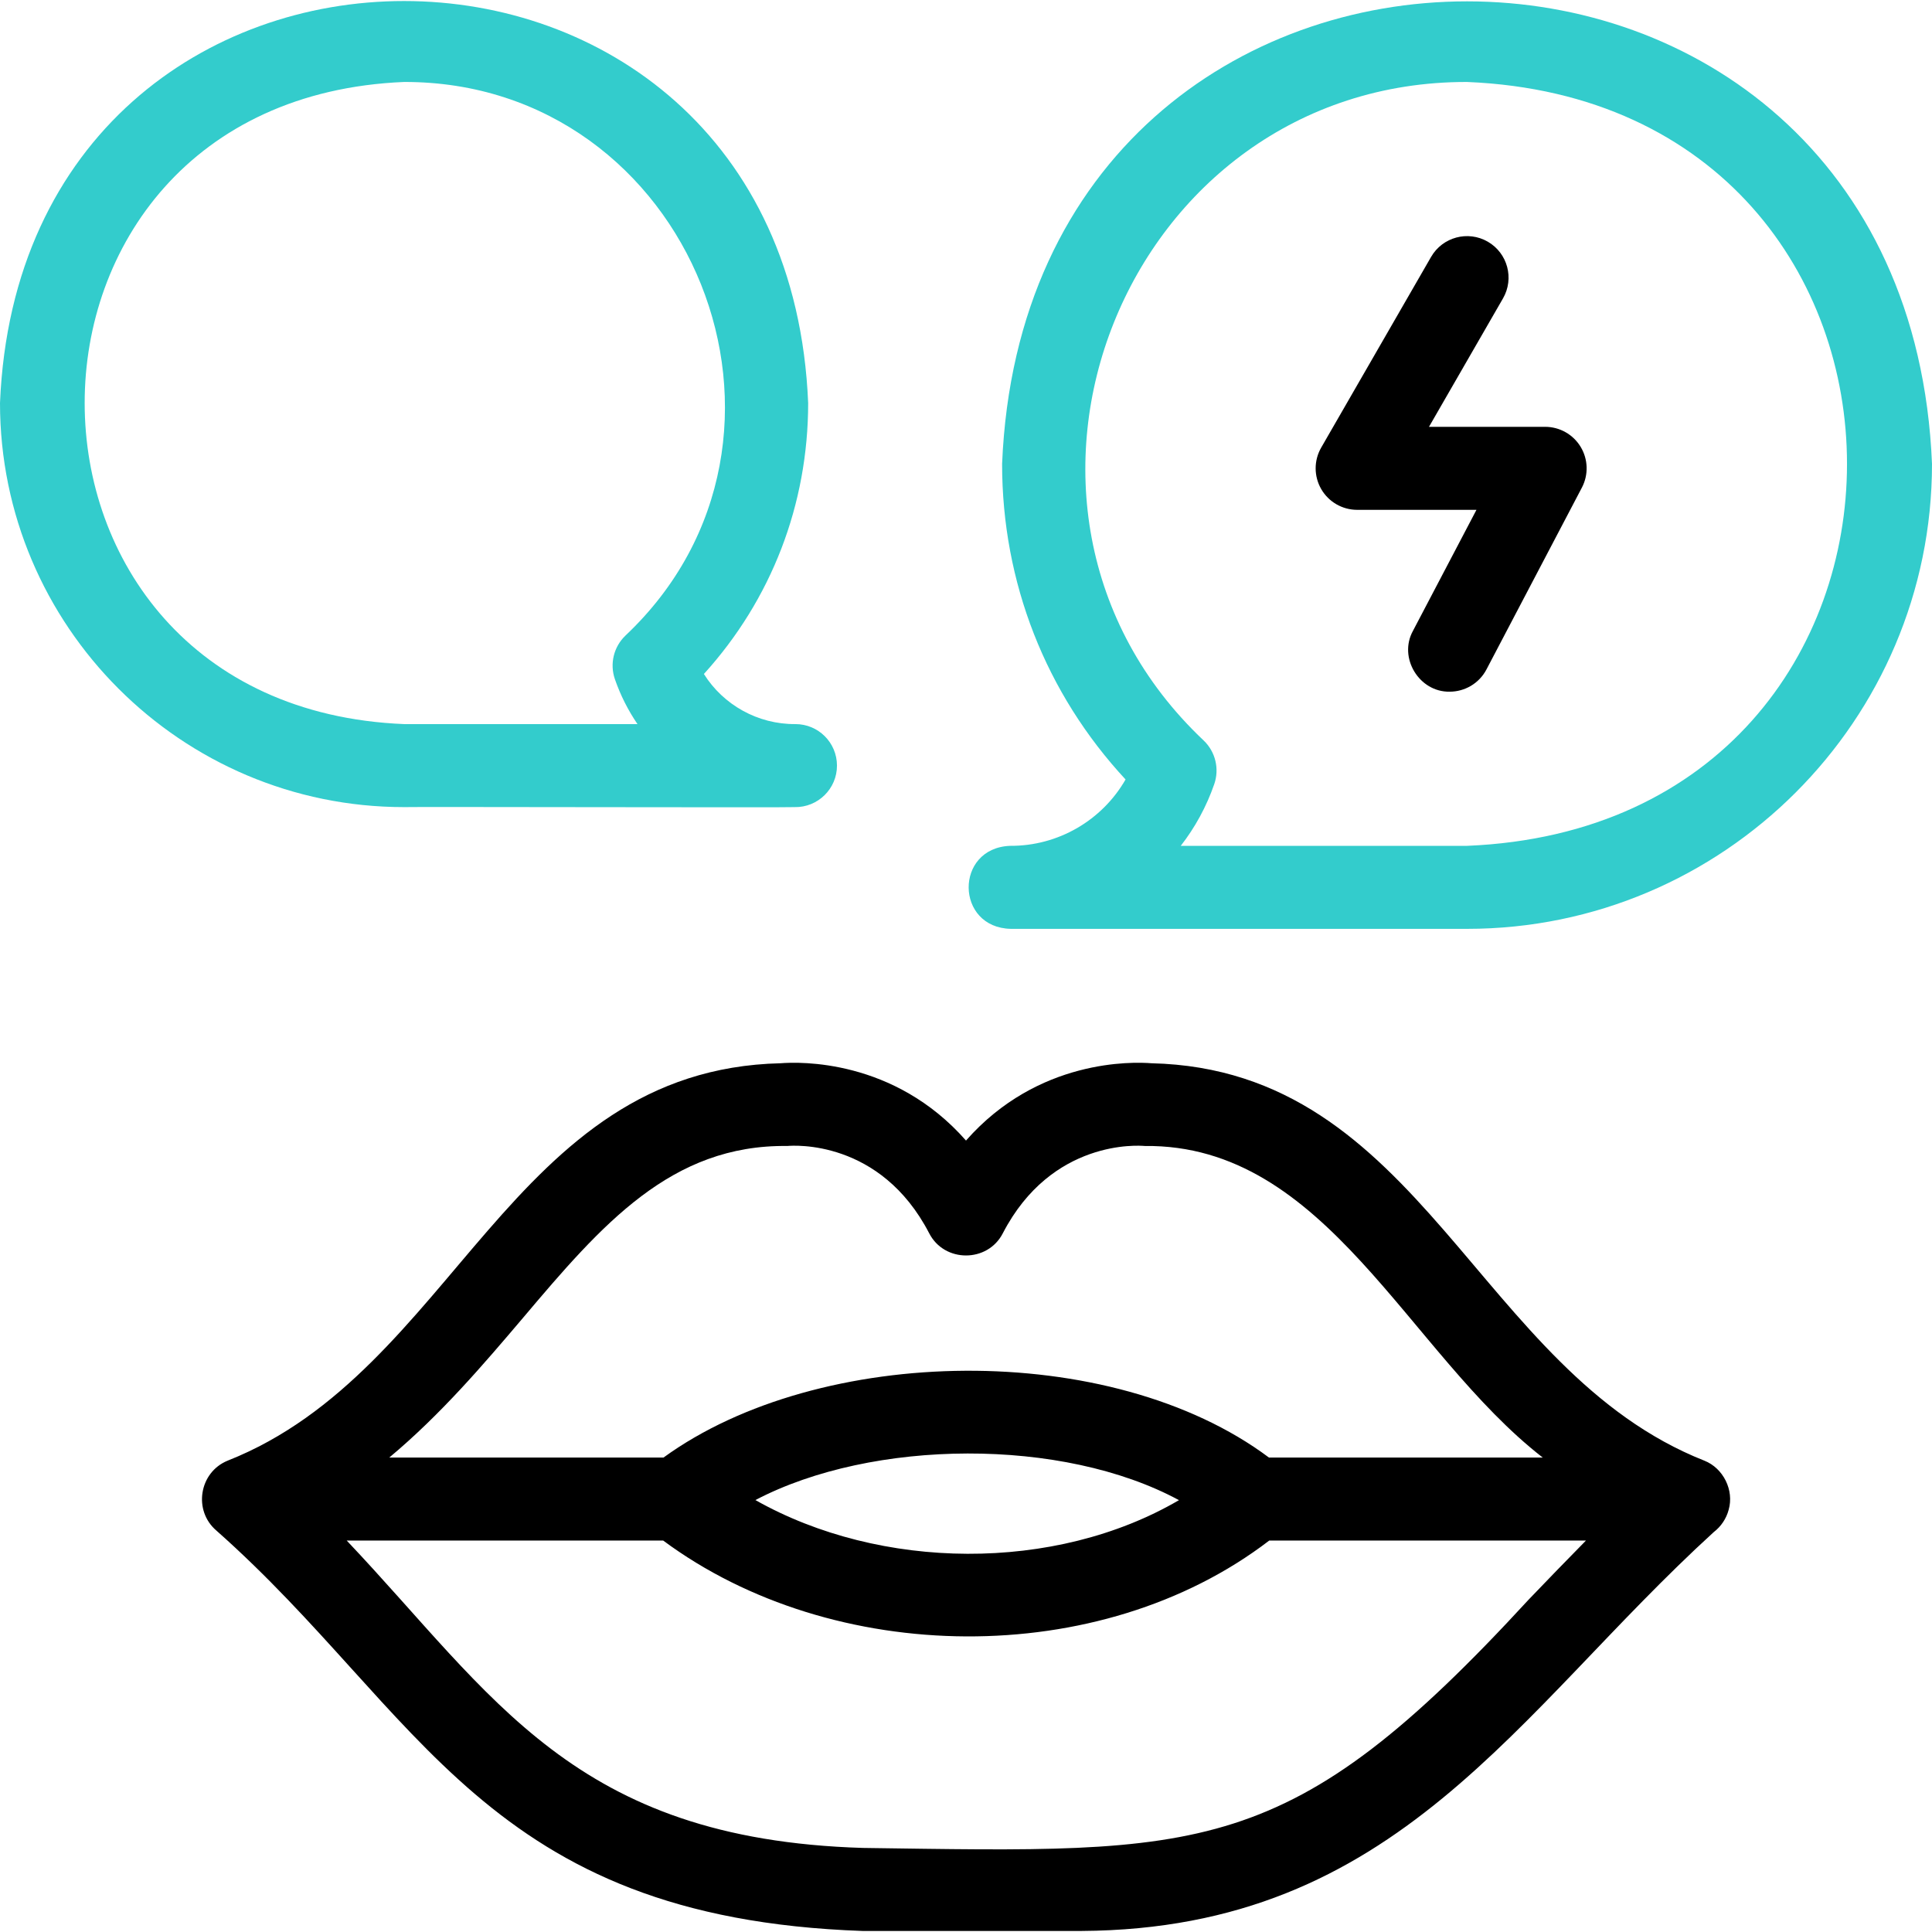 <?xml version="1.0" encoding="UTF-8"?> <svg xmlns="http://www.w3.org/2000/svg" xmlns:xlink="http://www.w3.org/1999/xlink" version="1.1" id="Capa_1" x="0px" y="0px" viewBox="0 0 512 512" style="enable-background:new 0 0 512 512;" xml:space="preserve"> <g> <path d="M458.112,400.112c1.491-5.187-1.421-11.036-6.43-13.018c-60.365-23.853-74.648-103.646-146.533-105.322 c-4.914-0.393-30.051-1.233-49.149,20.487c-19.098-21.72-44.23-20.88-49.149-20.487c-71.886,1.683-86.166,81.463-146.533,105.321 c-7.562,3.092-9.179,13.255-2.953,18.542c54.38,48.154,71.226,102.614,171.208,106.087c0.101-0.015,57.889,0.01,57.982,0 c83.97-0.47,115.256-57.95,167.608-105.704C456.073,404.557,457.502,402.45,458.112,400.112z M138.536,349.325 c21.029-24.898,39.346-46.02,70.104-45.627c1.617-0.148,24.656-1.811,37.598,23.118c4.011,7.859,15.515,7.861,19.525,0 c12.941-24.928,35.985-23.266,37.597-23.118c48.117-0.546,69.639,54.739,105.478,82.569h-72.553 c-41.906-31.344-119.18-29.995-160.45,0h-72.674C116.886,374.801,128.116,361.591,138.536,349.325z M312.438,397.557 c-32.894,19.219-79.129,18.691-112.248-0.024C231.241,381.256,281.643,380.893,312.438,397.557z M405.108,423.915 c-63.676,69.221-86.053,67.055-176.387,65.806c-76.793-2.299-97.927-40.395-136.835-81.454h83.872 c44.901,33.314,115.677,34.407,160.597,0h83.937C415.064,413.559,410.048,418.776,405.108,423.915z"></path> <g> <g> <path style="fill:#33CCCC;" d="M267.897,246.156c-14.766-0.299-14.994-21.382-0.248-22.001 c12.763,0.098,24.439-6.773,30.636-17.586c-21.157-22.812-32.718-52.218-32.718-83.63C272.32-40.499,505.248-40.501,512,122.94 c0,67.941-55.275,123.216-123.217,123.216C388.509,246.156,268.15,246.155,267.897,246.156z M312.912,224.156h75.871 c134.255-5.546,134.259-196.887-0.001-202.434c-90.697-0.163-135.713,112.262-69.798,174.516 c3.12,2.973,4.217,7.497,2.804,11.569C319.702,213.825,316.677,219.32,312.912,224.156z"></path> </g> </g> <g> <g> <path style="fill:#33CCCC;" d="M210.593,213.893c-0.091,0.149-103.362-0.108-103.508,0C48.038,213.893,0,165.855,0,106.808 c5.88-142.055,208.304-142.032,214.171,0.001c0,26.9-9.755,52.105-27.632,71.805c5.152,8.203,14.308,13.359,24.267,13.279 c6.063,0,10.984,4.907,11,10.971C221.831,209.024,216.749,214.012,210.593,213.893z M107.085,21.722 c-112.896,4.685-112.827,165.52,0.001,170.171c-0.001,0,61.854,0,61.854,0c-2.473-3.624-4.498-7.611-5.985-11.898 c-1.413-4.073-0.316-8.596,2.806-11.57C221.179,116.098,183.305,21.564,107.085,21.722z"></path> </g> </g> <g> <path d="M384.176,183.304c-8.072,0.144-13.646-8.987-9.731-16.114c0,0,16.833-32.078,16.833-32.078h-31.615 c-3.928,0-7.559-2.095-9.524-5.496c-1.966-3.401-1.968-7.592-0.007-10.996l29.12-50.535c3.033-5.264,9.759-7.072,15.023-4.038 c5.264,3.033,7.072,9.759,4.039,15.023l-19.616,34.043h30.776c3.851,0,7.421,2.014,9.414,5.309 c1.992,3.295,2.116,7.393,0.327,10.802l-25.288,48.189C391.959,181.161,388.134,183.303,384.176,183.304z"></path> </g> </g> <g> </g> <g> </g> <g> </g> <g> </g> <g> </g> <g> </g> <g> </g> <g> </g> <g> </g> <g> </g> <g> </g> <g> </g> <g> </g> <g> </g> <g> </g> </svg> 